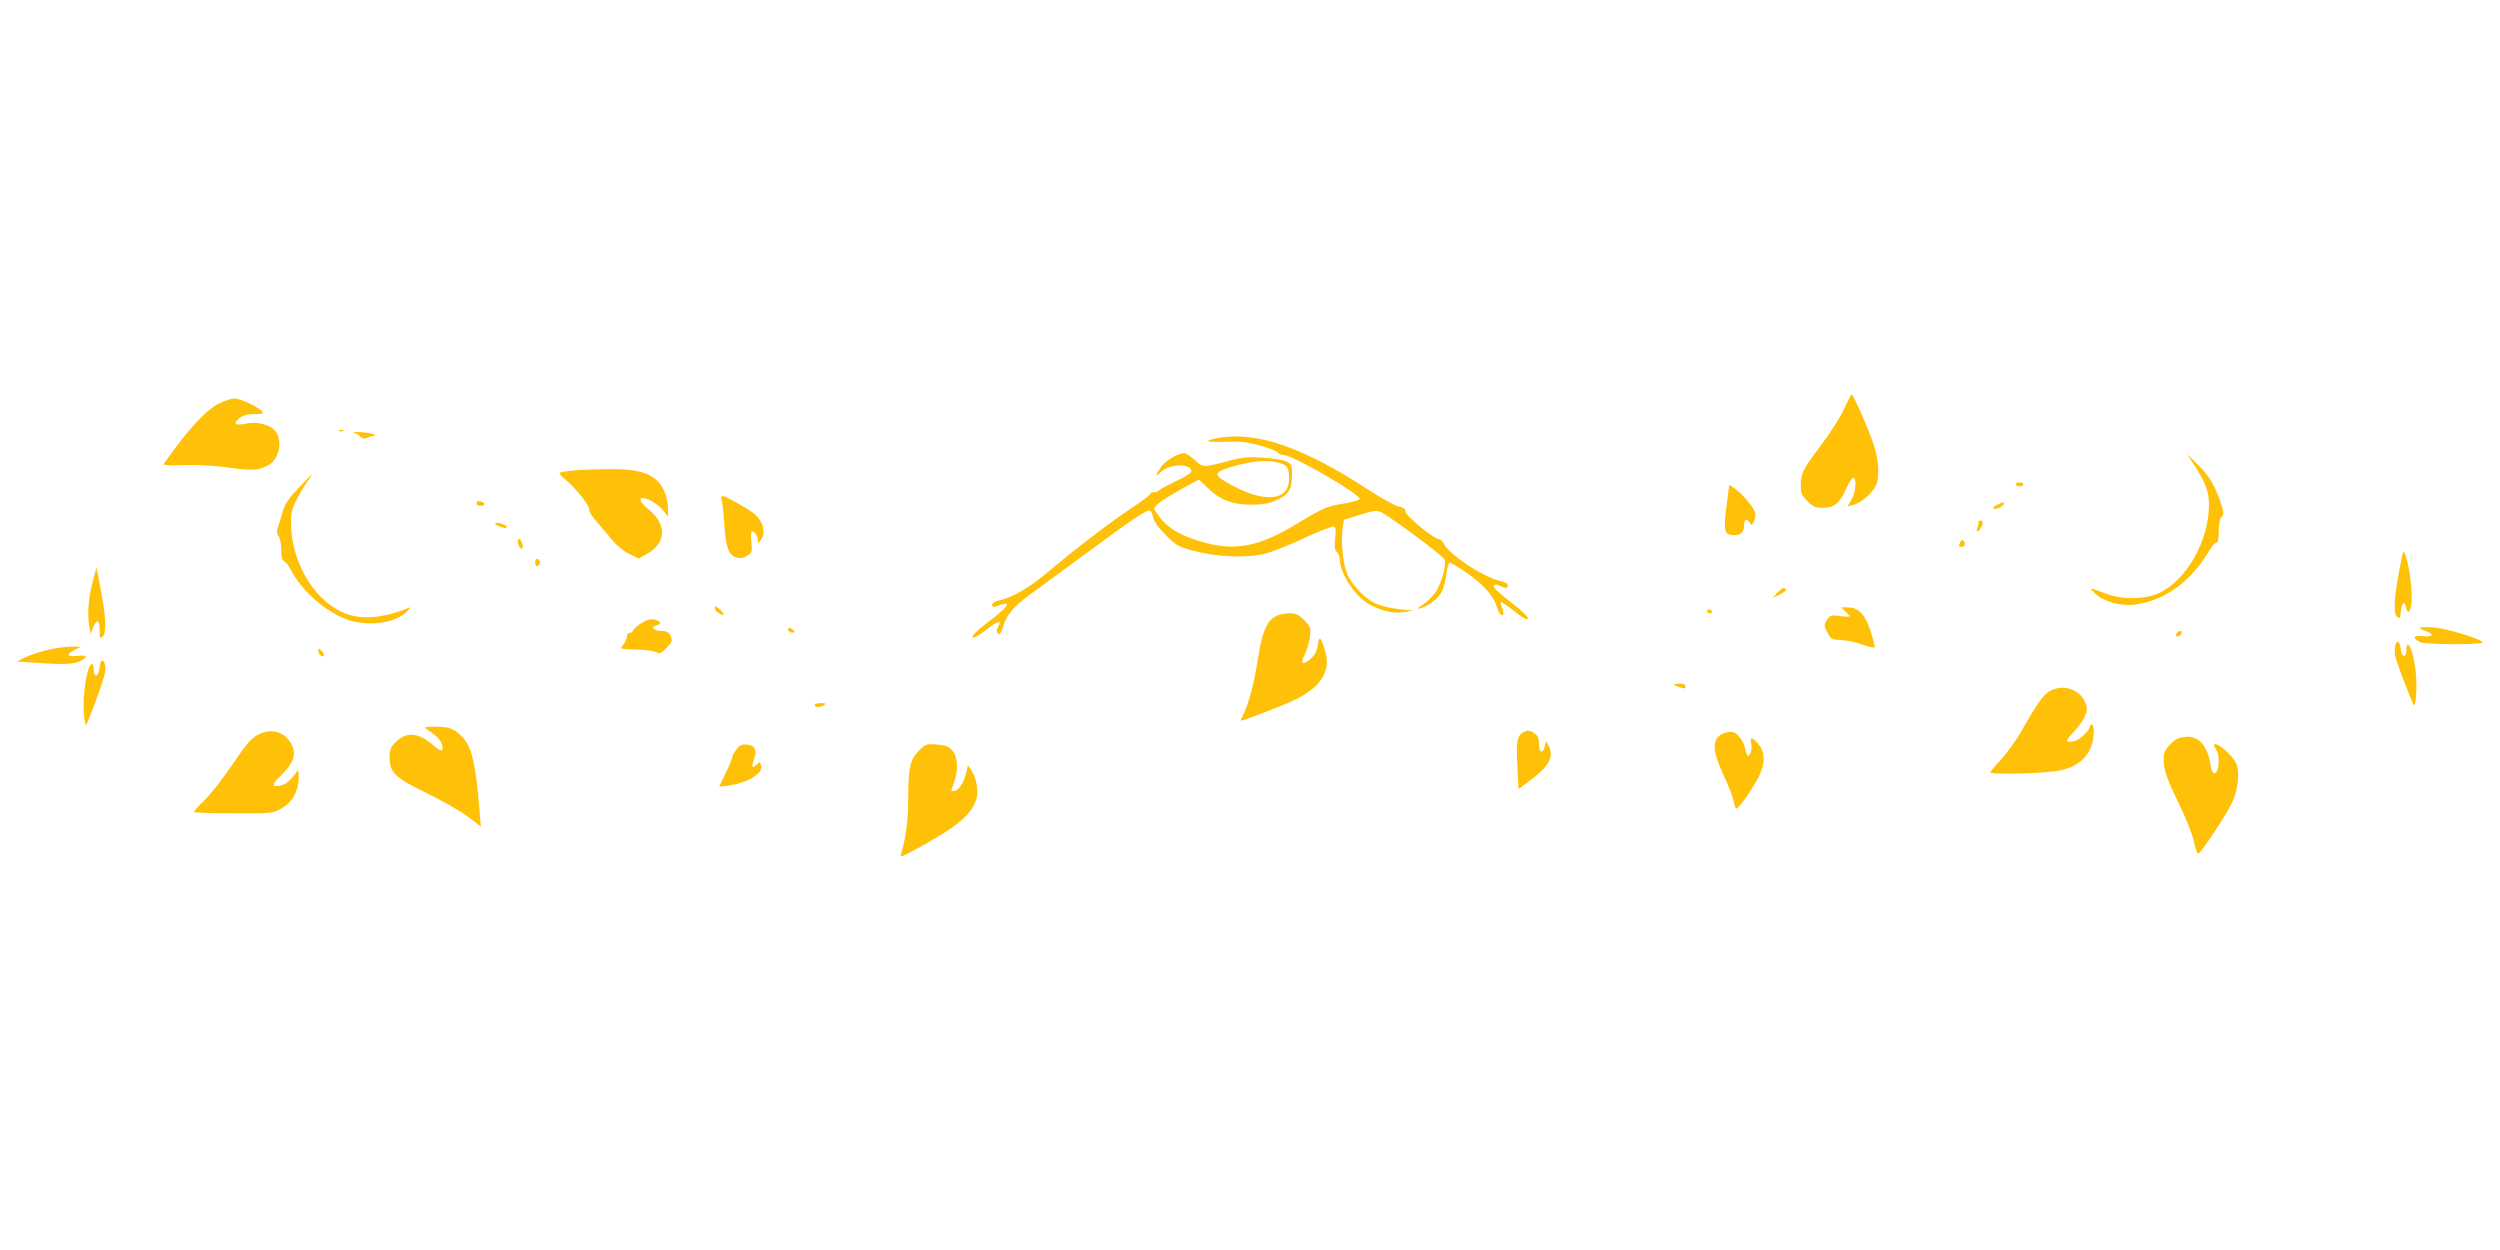 <?xml version="1.0" standalone="no"?>
<!DOCTYPE svg PUBLIC "-//W3C//DTD SVG 20010904//EN"
 "http://www.w3.org/TR/2001/REC-SVG-20010904/DTD/svg10.dtd">
<svg version="1.0" xmlns="http://www.w3.org/2000/svg"
 width="1280pt" height="640pt" viewBox="0 0 1280 640"
 preserveAspectRatio="xMidYMid meet">
<g transform="translate(0,640) scale(0.1,-0.1)"
fill="#ffc107" stroke="none">
<path d="M9442 4307 c-18 -40 -71 -123 -117 -185 -95 -125 -105 -144 -105
-209 0 -38 5 -50 34 -79 28 -28 41 -34 78 -34 59 0 85 21 120 97 16 35 33 61
38 58 17 -11 11 -79 -11 -114 l-20 -33 28 6 c39 10 95 56 116 97 24 46 17 141
-17 234 -36 97 -98 235 -105 235 -3 0 -21 -33 -39 -73z"/>
<path d="M1125 4336 c-56 -26 -130 -100 -221 -221 -33 -44 -63 -85 -66 -90 -4
-7 33 -9 107 -6 72 2 155 -3 228 -13 114 -17 148 -15 199 11 58 29 78 129 36
178 -29 33 -93 48 -150 36 -54 -12 -68 0 -32 28 19 15 41 21 77 21 42 0 48 2
37 15 -18 22 -111 65 -139 65 -15 0 -48 -11 -76 -24z"/>
<path d="M1738 4193 c7 -3 16 -2 19 1 4 3 -2 6 -13 5 -11 0 -14 -3 -6 -6z"/>
<path d="M1815 4183 c11 -3 25 -11 31 -19 9 -11 17 -12 45 -2 l34 12 -30 7
c-16 4 -46 7 -65 7 -19 0 -26 -2 -15 -5z"/>
<path d="M6254 4160 c-96 -14 -88 -26 14 -22 78 3 114 0 179 -18 45 -12 87
-28 94 -36 6 -8 20 -14 31 -14 47 0 398 -203 389 -225 -2 -5 -38 -16 -80 -23
-89 -15 -106 -22 -245 -106 -181 -110 -302 -136 -453 -98 -115 29 -185 65
-233 119 -22 25 -40 52 -40 59 0 16 58 56 157 110 l72 39 43 -42 c64 -62 126
-87 223 -87 59 0 92 6 125 21 68 30 83 53 85 124 1 57 0 61 -28 76 -17 8 -69
17 -121 20 -75 5 -106 2 -176 -17 -133 -35 -130 -35 -173 5 -21 19 -45 35 -54
35 -32 0 -98 -40 -120 -73 -30 -44 -29 -52 3 -22 45 42 154 43 154 1 0 -7 -36
-30 -80 -50 -44 -21 -83 -42 -86 -47 -3 -5 -14 -9 -25 -9 -10 0 -19 -4 -19 -8
0 -5 -39 -35 -87 -67 -113 -74 -310 -225 -438 -334 -96 -81 -181 -130 -252
-146 -20 -4 -33 -13 -33 -22 0 -10 6 -13 16 -9 90 35 78 8 -37 -79 -58 -44
-86 -72 -80 -78 6 -6 31 8 70 38 63 49 82 54 61 15 -8 -15 -8 -26 -2 -32 11
-11 15 -6 31 44 18 56 61 103 158 171 48 35 167 122 263 193 234 173 316 228
328 220 6 -3 14 -21 17 -38 5 -20 29 -54 64 -88 51 -51 64 -59 141 -80 113
-31 270 -38 363 -16 37 9 130 46 207 82 77 36 145 62 151 58 8 -4 9 -24 5 -61
-5 -41 -3 -58 9 -69 8 -9 15 -26 15 -38 0 -74 82 -196 159 -235 60 -31 120
-43 170 -35 l46 8 -71 7 c-39 4 -91 16 -117 27 -54 24 -118 88 -146 146 -24
48 -37 170 -27 239 l7 46 62 19 c109 35 110 35 168 -5 120 -81 280 -204 286
-219 9 -25 -16 -118 -44 -161 -14 -22 -44 -53 -67 -68 -30 -19 -34 -25 -16
-20 45 12 97 52 113 88 9 18 19 59 23 90 4 32 11 57 16 57 5 0 42 -22 82 -49
84 -57 140 -118 157 -170 6 -20 15 -40 20 -45 16 -17 22 3 10 30 -6 15 -10 29
-7 32 3 2 34 -19 69 -47 44 -35 66 -47 70 -38 3 8 -33 42 -90 86 -63 48 -92
76 -85 83 7 7 17 6 30 -1 28 -15 42 -14 42 3 0 8 -14 16 -32 20 -86 16 -268
135 -297 194 -6 12 -17 22 -24 22 -26 0 -172 121 -171 141 0 14 -9 20 -33 25
-19 4 -89 42 -156 86 -326 213 -563 297 -753 268z m295 -130 c43 -12 51 -24
51 -81 0 -119 -134 -127 -319 -19 -75 43 -65 57 62 90 81 21 155 25 206 10z"/>
<path d="M11227 4030 c63 -94 83 -145 83 -213 0 -185 -115 -389 -257 -454 -70
-32 -182 -34 -263 -5 -30 11 -64 23 -75 27 -14 5 -11 -2 12 -24 43 -41 129
-65 199 -57 152 18 289 115 382 271 16 28 35 49 41 47 7 -1 11 18 11 57 0 38
5 65 14 74 13 12 12 21 -1 63 -28 91 -63 150 -120 205 l-56 54 30 -45z"/>
<path d="M2933 3991 c-34 -3 -64 -9 -68 -12 -3 -4 12 -20 33 -37 50 -40 125
-137 119 -154 -2 -7 17 -36 42 -64 25 -28 61 -70 79 -93 19 -23 55 -53 82 -66
l49 -25 38 21 c107 58 111 154 9 235 -35 28 -47 54 -26 54 27 0 79 -31 103
-61 l27 -34 0 45 c0 25 -9 63 -19 86 -39 85 -115 115 -290 112 -64 0 -144 -4
-178 -7z"/>
<path d="M1527 3900 c-47 -49 -69 -82 -77 -112 -7 -24 -18 -59 -24 -79 -11
-29 -11 -39 0 -54 8 -10 14 -42 14 -71 0 -36 4 -54 15 -57 8 -4 23 -23 34 -44
54 -107 177 -215 288 -255 109 -39 255 -18 310 45 18 20 17 20 -2 12 -139 -55
-248 -60 -340 -16 -145 69 -255 264 -255 452 0 55 5 77 31 125 17 33 42 74 55
92 39 51 22 38 -49 -38z"/>
<path d="M10320 3920 c0 -5 9 -10 20 -10 11 0 20 5 20 10 0 6 -9 10 -20 10
-11 0 -20 -4 -20 -10z"/>
<path d="M8842 3827 c-20 -147 -15 -167 38 -167 34 0 50 17 50 52 0 31 14 37
28 11 9 -14 11 -14 22 6 6 13 9 34 6 47 -7 27 -64 94 -105 124 l-27 18 -12
-91z"/>
<path d="M3695 3839 c4 -12 10 -70 14 -129 8 -118 23 -155 66 -166 16 -4 35 0
51 11 25 16 26 21 21 71 -3 30 -2 54 2 54 14 0 31 -24 31 -44 1 -21 1 -21 15
-2 30 39 11 104 -42 142 -43 31 -139 84 -152 84 -8 0 -10 -8 -6 -21z"/>
<path d="M2440 3824 c0 -8 9 -14 20 -14 11 0 20 4 20 9 0 5 -9 11 -20 14 -13
3 -20 0 -20 -9z"/>
<path d="M10226 3816 c-17 -8 -24 -16 -18 -20 12 -7 52 13 52 26 0 5 -1 8 -2
7 -2 0 -16 -6 -32 -13z"/>
<path d="M10130 3726 c0 -8 -3 -21 -6 -30 -10 -26 10 -18 22 8 9 20 9 26 -2
30 -8 3 -14 -1 -14 -8z"/>
<path d="M2536 3721 c-3 -4 8 -12 25 -18 16 -6 31 -8 34 -3 3 4 -8 13 -25 18
-16 6 -32 7 -34 3z"/>
<path d="M2650 3628 c0 -17 18 -44 24 -37 8 7 -5 49 -15 49 -5 0 -9 -6 -9 -12z"/>
<path d="M10036 3624 c-9 -22 -8 -24 9 -24 8 0 15 6 15 14 0 22 -17 28 -24 10z"/>
<path d="M12282 3467 c-26 -141 -28 -209 -8 -226 12 -11 15 -6 18 28 3 42 20
57 26 24 8 -39 21 -33 28 13 8 52 -8 188 -29 247 -12 36 -12 35 -35 -86z"/>
<path d="M2740 3520 c0 -13 5 -20 13 -17 6 2 12 10 12 17 0 7 -6 15 -12 18 -8
2 -13 -5 -13 -18z"/>
<path d="M478 3435 c-23 -85 -31 -165 -23 -227 l8 -53 14 33 c19 46 33 40 33
-14 0 -40 2 -45 15 -34 21 18 18 101 -9 240 l-22 115 -16 -60z"/>
<path d="M9099 3364 l-24 -26 37 18 c20 9 35 21 32 26 -9 14 -19 9 -45 -18z"/>
<path d="M3660 3287 c0 -9 9 -21 21 -27 31 -17 33 -7 4 20 -20 19 -25 20 -25
7z"/>
<path d="M9448 3270 c12 -12 22 -23 22 -26 0 -2 -22 -2 -49 2 -45 6 -50 4 -67
-20 -16 -26 -16 -29 2 -64 18 -35 22 -37 69 -39 28 -1 77 -11 109 -23 33 -11
61 -18 64 -15 3 2 -6 37 -18 77 -29 90 -63 128 -117 128 l-37 0 22 -20z"/>
<path d="M8740 3270 c0 -5 7 -10 16 -10 8 0 12 5 9 10 -3 6 -10 10 -16 10 -5
0 -9 -4 -9 -10z"/>
<path d="M6528 3243 c-45 -28 -66 -81 -88 -219 -20 -127 -48 -231 -76 -286 -8
-15 -13 -28 -10 -28 14 0 213 77 272 105 136 65 190 150 159 251 -23 75 -31
82 -38 32 -4 -31 -14 -51 -37 -71 -41 -37 -55 -26 -29 24 11 22 23 62 26 89 5
46 4 51 -30 85 -29 29 -42 35 -78 35 -24 0 -56 -8 -71 -17z"/>
<path d="M3277 3205 c-20 -14 -37 -30 -37 -35 0 -6 -7 -10 -15 -10 -8 0 -15
-8 -15 -17 0 -10 -7 -27 -15 -37 -8 -11 -15 -22 -15 -25 0 -3 35 -6 78 -7 42
0 87 -6 99 -12 20 -11 26 -9 53 18 33 34 35 42 20 71 -7 13 -21 19 -45 19 -39
0 -57 19 -26 27 25 6 27 18 5 27 -28 11 -49 6 -87 -19z"/>
<path d="M4035 3180 c-3 -5 1 -13 10 -16 22 -9 29 1 11 15 -10 8 -16 9 -21 1z"/>
<path d="M12390 3186 c0 -4 14 -12 30 -17 46 -17 37 -32 -15 -26 -50 5 -57 -8
-14 -31 25 -13 319 -14 319 -1 0 16 -177 70 -246 76 -41 3 -74 3 -74 -1z"/>
<path d="M11145 3159 c-4 -6 -5 -13 -2 -16 7 -7 27 6 27 18 0 12 -17 12 -25
-2z"/>
<path d="M12264 3096 c-3 -15 -4 -40 0 -57 5 -25 52 -150 91 -244 14 -32 23
88 13 169 -8 74 -27 136 -40 136 -4 0 -8 -14 -8 -31 0 -40 -24 -34 -28 7 -5
41 -20 52 -28 20z"/>
<path d="M233 3070 c-39 -10 -88 -27 -109 -38 l-37 -19 93 -6 c142 -11 198 -8
230 8 43 22 37 33 -15 27 -53 -6 -58 8 -12 31 l32 16 -55 0 c-30 0 -87 -9
-127 -19z"/>
<path d="M1630 3068 c0 -18 18 -34 28 -24 3 4 -2 14 -11 23 -16 16 -17 16 -17
1z"/>
<path d="M515 3008 c-2 -7 -5 -24 -7 -37 -5 -37 -28 -39 -28 -2 0 17 -4 31 -9
31 -25 0 -50 -158 -41 -260 5 -48 8 -60 15 -45 53 129 95 250 95 279 0 35 -16
58 -25 34z"/>
<path d="M8570 2896 c0 -2 14 -9 30 -15 24 -8 30 -7 30 5 0 9 -10 14 -30 14
-16 0 -30 -2 -30 -4z"/>
<path d="M10492 2860 c-33 -20 -66 -68 -143 -204 -24 -43 -70 -107 -101 -141
-32 -35 -58 -66 -58 -69 0 -14 293 -6 361 10 110 25 169 95 169 202 0 17 -4
32 -10 32 -5 0 -10 -4 -10 -9 0 -21 -52 -70 -81 -76 -46 -10 -47 1 -1 48 22
23 48 59 57 80 13 33 14 41 1 72 -29 68 -118 95 -184 55z"/>
<path d="M4170 2790 c0 -13 30 -13 50 0 11 7 7 10 -17 10 -18 0 -33 -4 -33
-10z"/>
<path d="M2184 2667 c45 -29 68 -51 77 -74 15 -41 0 -46 -39 -12 -76 67 -135
75 -190 25 -33 -31 -37 -40 -37 -83 0 -79 25 -103 190 -184 78 -38 173 -92
210 -120 l67 -51 -7 83 c-19 243 -41 333 -93 381 -42 40 -66 48 -134 47 -53 0
-60 -2 -44 -12z"/>
<path d="M1322 2639 c-35 -18 -59 -45 -132 -153 -49 -73 -114 -156 -145 -185
-31 -29 -54 -56 -51 -59 4 -3 95 -6 204 -6 192 -1 198 0 242 24 56 31 90 93
89 160 0 39 -2 42 -12 26 -20 -33 -56 -64 -80 -68 -48 -9 -48 5 1 51 63 60 80
107 57 155 -33 68 -103 91 -173 55z"/>
<path d="M7797 2649 c-30 -17 -35 -48 -28 -171 l6 -118 68 51 c90 68 115 118
85 172 l-12 22 -6 -24 c-10 -42 -30 -37 -30 8 0 30 -6 44 -22 55 -26 19 -36
19 -61 5z"/>
<path d="M8823 2645 c-59 -25 -58 -87 2 -215 25 -52 48 -112 51 -132 4 -21 10
-38 14 -38 12 0 75 89 110 154 39 75 40 132 4 175 -31 37 -47 40 -38 7 6 -27
-3 -66 -16 -66 -4 0 -11 15 -14 34 -8 40 -38 82 -64 88 -11 3 -33 0 -49 -7z"/>
<path d="M11163 2623 c-33 -6 -83 -60 -84 -91 -4 -66 7 -102 72 -236 40 -81
75 -169 82 -205 7 -34 17 -62 21 -62 12 -1 140 191 173 259 31 64 42 156 23
202 -14 34 -85 100 -107 100 -12 0 -11 -4 1 -22 27 -38 17 -142 -12 -125 -5 4
-12 24 -15 45 -7 58 -36 111 -68 127 -28 15 -43 16 -86 8z"/>
<path d="M3771 2564 c-11 -15 -21 -32 -21 -38 0 -6 -15 -44 -34 -83 l-34 -71
41 5 c107 14 190 65 173 108 -5 15 -7 15 -22 0 -23 -23 -28 -12 -13 30 17 45
4 69 -38 73 -23 2 -36 -3 -52 -24z"/>
<path d="M4706 2558 c-46 -46 -56 -89 -56 -243 0 -115 -10 -195 -36 -284 -7
-23 -4 -22 72 19 221 120 295 183 315 268 9 41 -3 101 -29 140 l-16 24 -11
-46 c-13 -49 -39 -86 -62 -86 -16 0 -16 -4 2 45 23 63 19 129 -8 161 -19 22
-34 28 -80 32 -54 4 -58 3 -91 -30z"/>
</g>
</svg>
